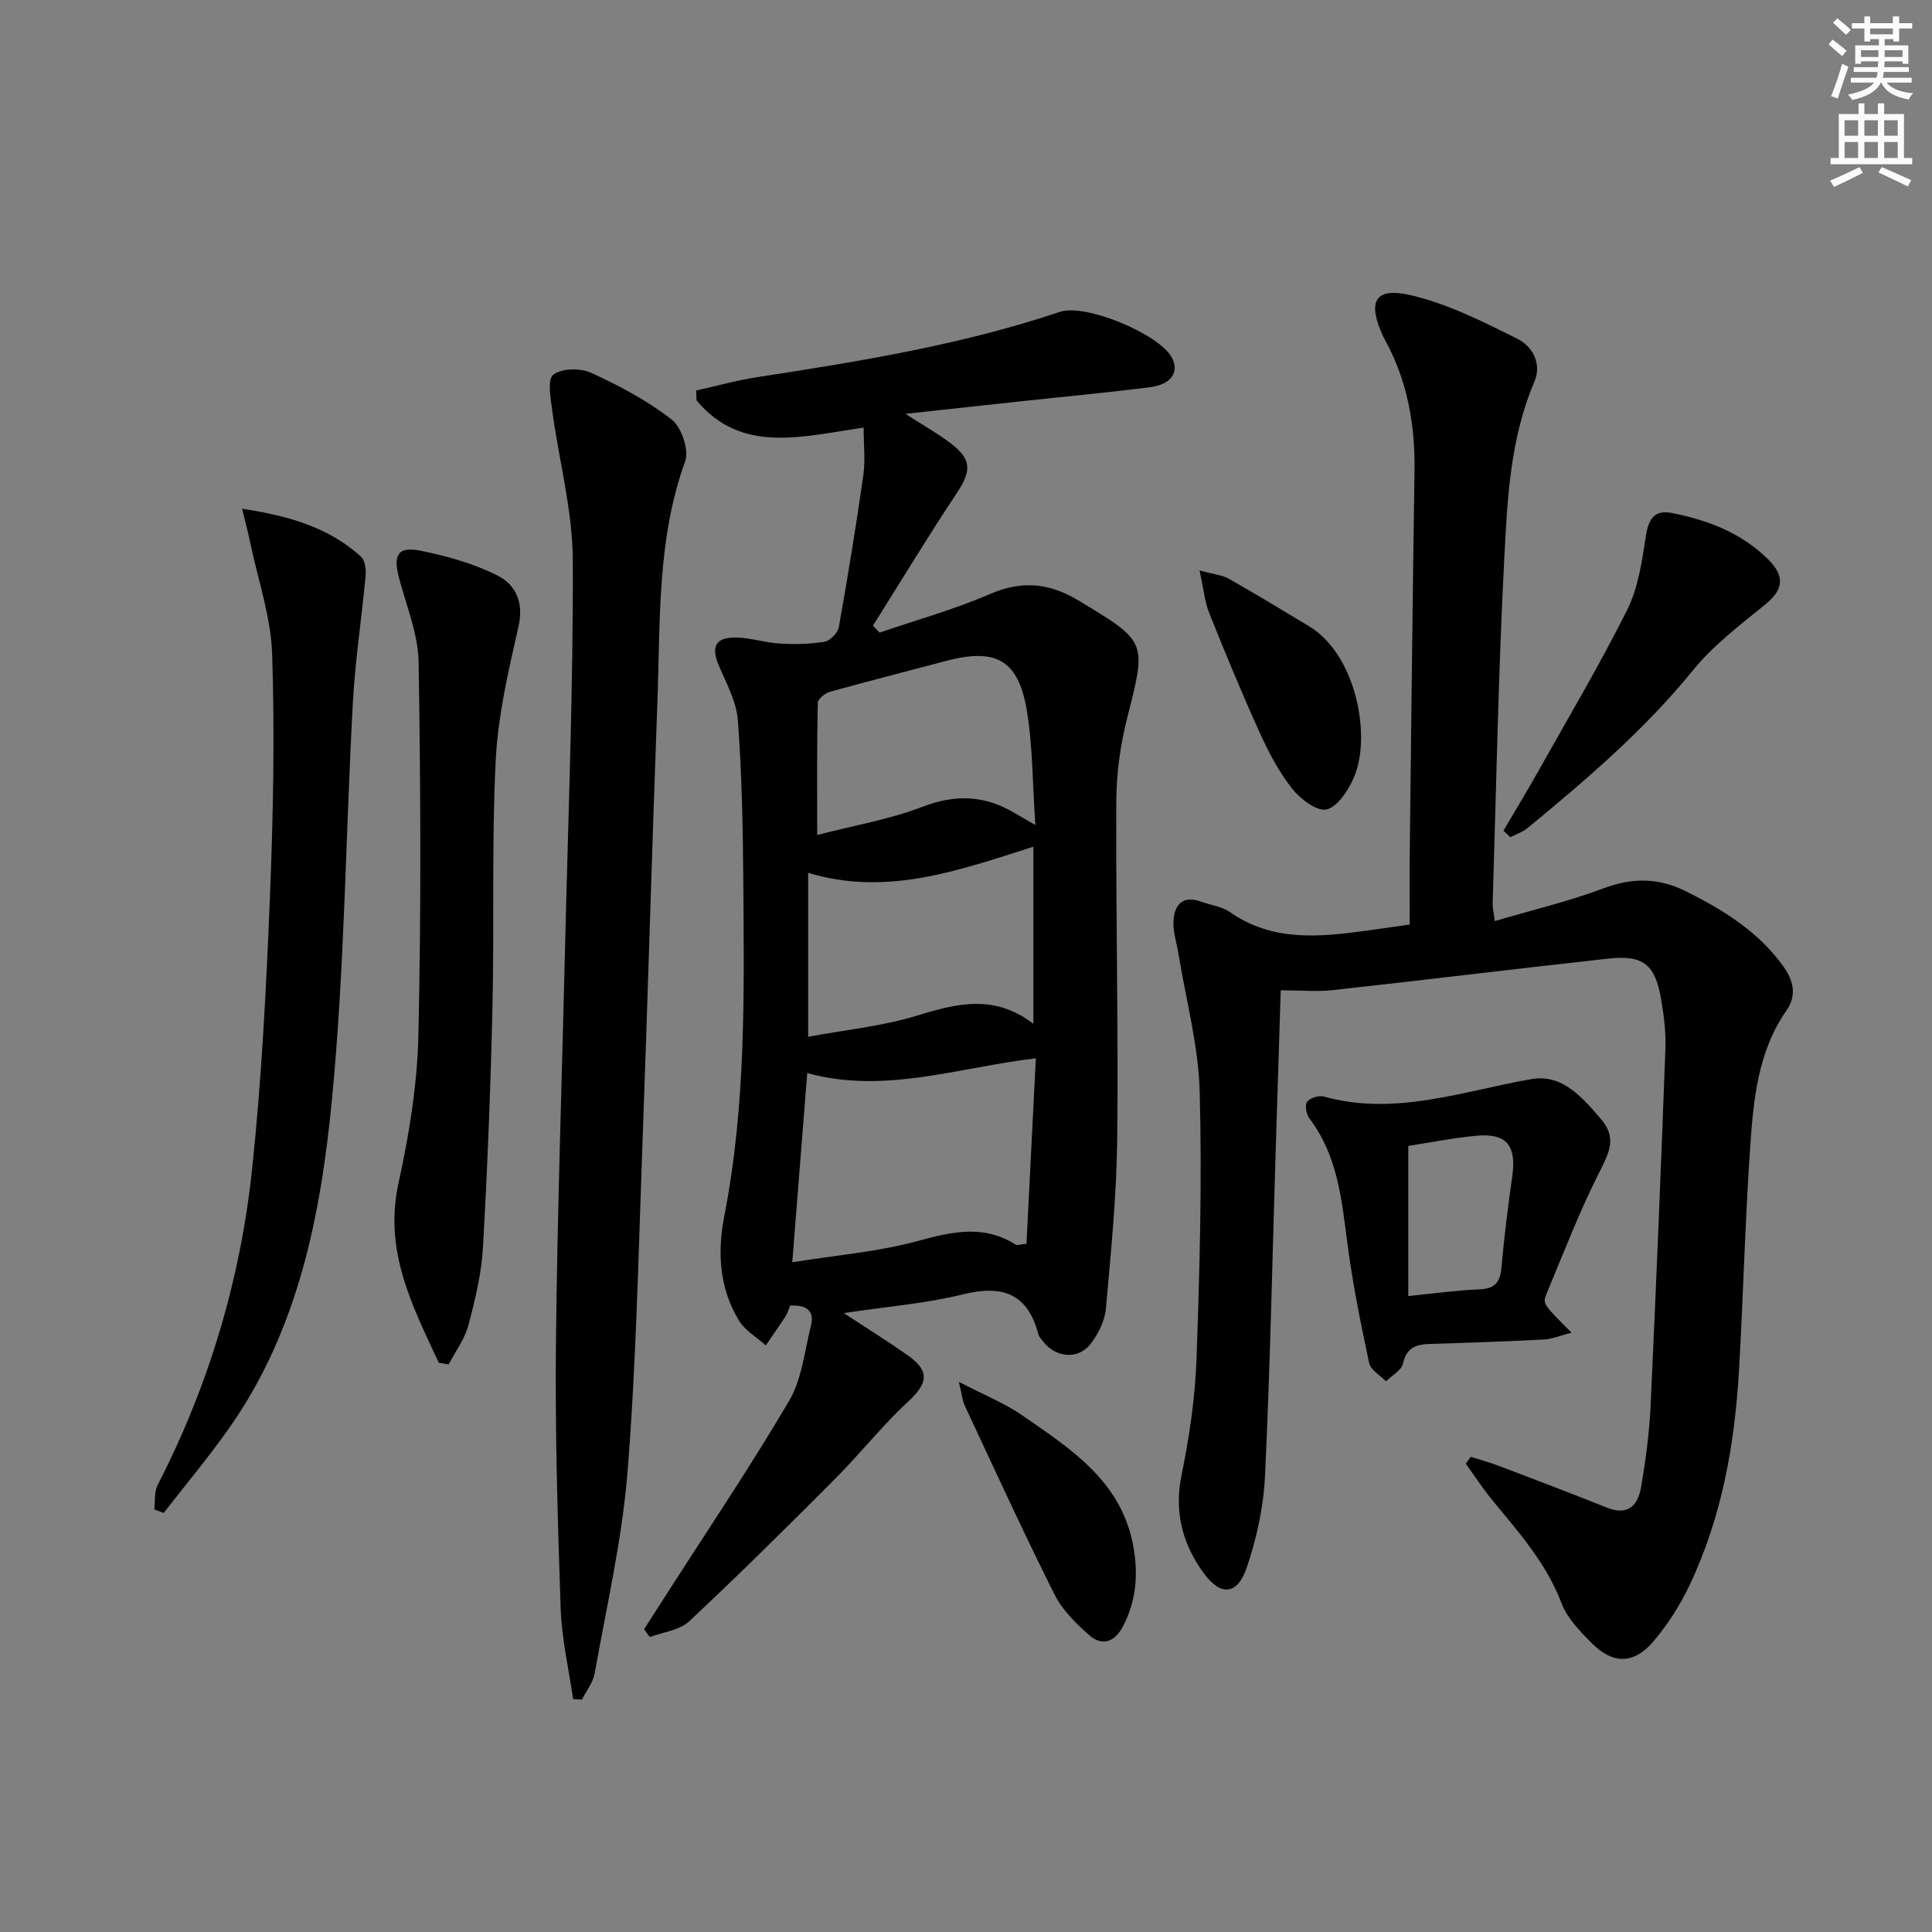 <svg enable-background="new 0 0 400 400" viewBox="0 0 400 400" xmlns="http://www.w3.org/2000/svg"><rect x="0" y="0" width="400" height="400" fill="#808080" stroke="none"/><g fill="#000001"><path d="m163.6 270.31c-.34.8-.57 1.6-1 2.27-1.31 2.02-2.69 3.98-4.05 5.97-1.89-1.7-4.31-3.08-5.57-5.17-4.07-6.71-4.49-14.14-3.01-21.68 4.51-23.04 4.09-46.35 3.92-69.64-.08-10.97-.31-21.96-1.12-32.89-.28-3.81-2.3-7.55-3.87-11.18-1.78-4.12-.82-6.11 3.68-5.99 2.96.08 5.88 1.07 8.84 1.24 3.09.18 6.25.13 9.28-.37 1.15-.19 2.74-1.81 2.96-2.98 1.87-10.46 3.58-20.95 5.08-31.46.44-3.04.07-6.21.07-9.9-12.72 1.82-25.25 5.56-34.6-5.63-.03-.68-.05-1.37-.08-2.05 4.2-.93 8.37-2.1 12.62-2.76 21.17-3.26 42.29-6.67 62.7-13.53 5.28-1.77 20.31 4.54 23.06 9.29 1.76 3.04.11 5.74-4.38 6.31-8.89 1.14-17.83 1.96-26.74 2.92-7.55.81-15.09 1.64-23.92 2.6 3.89 2.52 6.85 4.16 9.5 6.21 4.25 3.29 4.11 5.69 1.17 10.12-6 9.04-11.62 18.33-17.4 27.52.46.48.91.97 1.37 1.45 7.63-2.62 15.44-4.79 22.82-7.98 6.62-2.86 12.28-2.34 18.35 1.32 14.24 8.59 14.13 8.41 10.1 24.29-1.41 5.56-2.23 11.43-2.26 17.17-.12 23.32.44 46.65.19 69.97-.13 11.73-1.3 23.46-2.34 35.16-.22 2.49-1.54 5.16-3.07 7.21-2.53 3.39-7.18 3.07-9.84-.26-.41-.52-.93-1.05-1.09-1.65-2.22-8.43-7.43-10.24-15.58-8.23-7.67 1.89-15.64 2.52-24.7 3.88 5.01 3.29 9.13 5.85 13.1 8.64 4.8 3.36 4.39 5.85.14 9.78-5.33 4.92-9.85 10.7-14.99 15.85-9.96 9.99-19.97 19.93-30.27 29.56-1.99 1.86-5.39 2.2-8.14 3.24-.39-.54-.79-1.08-1.18-1.61 1.37-2.14 2.75-4.29 4.12-6.43 8.69-13.57 17.71-26.94 25.89-40.82 2.67-4.53 3.21-10.33 4.54-15.6.73-2.88-.66-4.35-4.3-4.16zm.43-8.97c9.2-1.48 17.79-2.17 25.96-4.4 7.1-1.93 13.66-3.47 20.31.76.3.19.89-.06 2.22-.2.64-12.7 1.29-25.41 1.94-38.39-16.27 1.92-31.29 7.45-47.33 3.06-1.03 13.04-2.01 25.39-3.1 39.17zm49.92-49.37c0-12.92 0-24.61 0-36.67-15.55 4.95-30.36 10.33-46.63 5.41v33.94c7.86-1.46 15.46-2.19 22.62-4.4 8.2-2.52 15.96-4.47 24.01 1.72zm-44.76-39.1c7.55-1.95 14.95-3.2 21.81-5.84 6.84-2.63 12.89-2.37 19.02 1.27.93.55 1.86 1.08 4.34 2.51-.61-8.82-.53-16.44-1.79-23.84-1.78-10.43-6.46-12.87-16.82-10.1-7.99 2.13-16 4.15-23.96 6.37-1 .28-2.47 1.51-2.48 2.32-.19 8.6-.12 17.21-.12 27.31z"/><path d="m304.52 301.62c1.97.63 3.97 1.17 5.89 1.9 7.44 2.83 14.89 5.66 22.28 8.62 4.41 1.76 6.45-.51 7.09-4.29.94-5.56 1.7-11.19 1.96-16.82 1.15-24.6 2.15-49.2 3.06-73.81.13-3.45-.3-6.97-.89-10.39-1.25-7.2-3.72-9.15-10.93-8.36-18.98 2.09-37.93 4.42-56.9 6.51-3.42.38-6.93.05-10.92.05-.36 11.59-.73 23.19-1.09 34.79-.68 21.95-1.12 43.92-2.17 65.85-.3 6.36-1.73 12.85-3.78 18.89-1.95 5.73-5.42 5.96-8.95 1.08-4.35-5.99-6.1-12.56-4.55-20.2 1.62-7.94 2.83-16.07 3.11-24.15.65-18.46 1.16-36.96.65-55.41-.27-9.5-2.85-18.93-4.39-28.39-.37-2.28-1.16-4.58-1.03-6.84.19-3.3 1.87-5.34 5.65-3.99 2.03.73 4.35 1.01 6.05 2.19 8.82 6.15 18.5 5.17 28.28 3.83 2.77-.38 5.54-.78 8.93-1.26 0-5.21-.05-10.33.01-15.45.3-26.14.59-52.29.98-78.43.14-9.66-1.49-18.85-6.23-27.38-.08-.15-.16-.29-.23-.44-3.4-7.35-1.79-10.38 5.84-8.57 7.58 1.79 14.81 5.46 21.86 8.96 3.15 1.57 5.2 5.12 3.56 8.97-5.01 11.74-5.58 24.27-6.22 36.64-1.23 23.76-1.66 47.56-2.4 71.35-.03.8.19 1.61.44 3.63 7.75-2.29 15.29-4.07 22.49-6.77 6.04-2.27 11.43-2.23 17.2.66 7.69 3.85 14.81 8.26 19.97 15.37 2.18 3.01 2.93 6.08.74 9.23-6 8.62-6.86 18.64-7.54 28.56-1.04 15.26-1.42 30.57-2.29 45.85-.89 15.52-3.59 30.69-10.36 44.84-1.92 4.01-4.41 7.88-7.27 11.28-4.08 4.86-8.42 4.93-12.85.49-2.44-2.44-5.09-5.16-6.27-8.27-3.15-8.33-8.9-14.73-14.37-21.4-1.95-2.38-3.64-4.98-5.45-7.48.32-.48.68-.96 1.04-1.44z"/><path d="m118.66 351.79c-.9-6.26-2.37-12.5-2.58-18.78-.63-18.29-1.17-36.6-.98-54.89.29-27.44 1.25-54.88 1.9-82.32.63-26.61 1.7-53.22 1.59-79.82-.04-10.31-2.86-20.61-4.25-30.93-.34-2.55-1.05-6.49.21-7.47 1.74-1.35 5.61-1.41 7.82-.4 5.83 2.67 11.63 5.75 16.67 9.66 2.05 1.59 3.66 6.33 2.81 8.68-5.86 16.21-5.12 33.06-5.74 49.77-1.15 30.91-2 61.83-3.14 92.74-.81 22.26-1.27 44.56-3.05 66.75-1.12 13.97-4.33 27.78-6.79 41.63-.34 1.92-1.74 3.66-2.65 5.48-.61-.04-1.21-.07-1.82-.1z"/><path d="m50.12 105.32c9.92 1.52 18.02 3.94 24.63 9.94.84.77 1.06 2.67.94 3.98-.8 8.73-2.15 17.42-2.63 26.17-1.5 27.37-1.69 54.85-4.32 82.1-2.31 23.94-6.93 47.76-21.3 68.17-4.25 6.04-9.02 11.71-13.55 17.56-.65-.25-1.3-.5-1.95-.74.21-1.69-.04-3.62.7-5.04 10.59-20.61 17.13-42.51 19.56-65.44 1.97-18.64 2.92-37.42 3.68-56.16.68-16.77 1.01-33.59.47-50.36-.25-7.78-2.94-15.47-4.56-23.2-.38-1.91-.89-3.79-1.67-6.98z"/><path d="m90.84 282.14c-5.43-11.72-11.42-23.1-8.34-37.15 2.2-10.02 3.88-20.34 4.12-30.56.59-25.77.47-51.57.05-77.35-.1-5.81-2.52-11.6-4.04-17.35-1.29-4.86-.28-6.67 4.5-5.7 5.46 1.11 11.01 2.66 15.94 5.16 3.69 1.87 5.42 5.55 4.28 10.52-2.08 9.15-4.26 18.45-4.72 27.77-.85 16.96-.28 33.98-.67 50.97-.38 16.62-1.03 33.24-1.97 49.83-.31 5.42-1.62 10.84-3.02 16.11-.76 2.86-2.68 5.41-4.08 8.1-.7-.11-1.37-.23-2.05-.35z"/><path d="m325.37 275.92c-2.48.63-4.1 1.33-5.75 1.41-7.78.4-15.57.68-23.36.91-2.88.09-5.03.59-5.78 4.05-.31 1.42-2.29 2.48-3.52 3.7-1.21-1.25-3.18-2.34-3.49-3.79-1.73-8.07-3.37-16.18-4.45-24.36-1.22-9.24-1.99-18.48-7.93-26.29-.65-.85-.97-2.78-.46-3.46.61-.8 2.44-1.34 3.49-1.05 14.82 4.1 28.75-1.16 43-3.63 6.35-1.1 10.49 3.81 14.35 8.28 3.21 3.72 1.82 6.75-.18 10.68-4.19 8.24-7.53 16.93-11.09 25.48-.87 2.11-.65 2.2 5.17 8.07zm-33.8-38.67v31.08c5.32-.53 10.06-1.2 14.82-1.39 3.24-.13 4.21-1.6 4.48-4.58.56-6.26 1.32-12.52 2.22-18.75.93-6.46-1.15-9.07-7.52-8.46-4.73.45-9.4 1.39-14 2.1z"/><path d="m311.28 171.98c2.38-4.06 4.83-8.09 7.14-12.2 6.25-11.13 12.78-22.12 18.48-33.53 2.3-4.6 3.05-10.09 3.86-15.27.54-3.47 1.74-5.47 5.31-4.78 7.43 1.44 14.37 4.08 19.92 9.52 3.68 3.62 3.24 6.37-.53 9.44-5.22 4.25-10.73 8.42-14.93 13.59-10.03 12.37-22.01 22.58-34.18 32.62-1.04.86-2.42 1.32-3.64 1.97-.48-.44-.96-.9-1.43-1.36z"/><path d="m248.36 118.1c3 .83 4.7.96 6.05 1.72 5.62 3.19 11.16 6.54 16.69 9.89 9.68 5.86 12.9 22.77 9.21 31.25-1.15 2.65-3.34 6.06-5.66 6.63-1.96.48-5.43-2.16-7.11-4.29-2.74-3.47-4.87-7.52-6.71-11.57-3.7-8.15-7.12-16.43-10.45-24.75-.96-2.34-1.17-4.98-2.02-8.88z"/><path d="m198.52 286.09c5.17 2.7 9.47 4.41 13.17 6.97 9.94 6.9 20.37 13.5 22.9 26.81 1.12 5.9.71 11.54-2.13 16.92-1.65 3.12-4.25 4.1-6.87 1.82-2.81-2.45-5.67-5.29-7.3-8.56-6.45-12.87-12.44-25.97-18.54-39.01-.52-1.09-.61-2.38-1.23-4.95z"/></g><path d="m378.6 9.2.8-1c.9.7 1.9 1.4 2.9 2.3l-.9 1.1c-1.1-.9-2-1.7-2.8-2.4zm.5 10.7c.9-2.1 1.6-4.3 2.3-6.7.4.2.8.4 1.3.6-.7 2.1-1.5 4.3-2.2 6.6zm.4-15.2.9-.9c1 .8 2 1.6 2.8 2.4l-1 1c-1-.9-1.9-1.8-2.7-2.5zm12.5-1.3h1.2v1.4h2.7v1.1h-2.7v2.7h-1.2v-.5h-1.8v1.3h4.9v3.8h-1.2v-.5h-3.7c0 .4-.1.9-.1 1.2h5.1v1h-5.2c0 .5-.1.9-.2 1.2h6v1h-5.2c1.1 1.3 2.9 2 5.5 2.2-.4.4-.7.8-.9 1.3-2.9-.5-4.8-1.6-5.7-3.5h-.1c-.8 1.7-2.7 2.9-5.9 3.6-.2-.4-.6-.8-.9-1.1 2.8-.6 4.6-1.4 5.4-2.5h-4.8v-1h5.3c.1-.3.2-.7.2-1.2h-4.9v-1h5c0-.4 0-.8.1-1.2h-3.6v.5h-1.2v-3.8h4.9v-1.3h-1.8v.5h-1.2v-2.7h-2.6v-1.1h2.6v-1.4h1.2v1.4h4.7v-1.4zm-6.7 8.4h3.6c0-.4 0-.9 0-1.4h-3.6zm1.9-4.7h4.7v-1.2h-4.7zm6.7 3.3h-3.7v1.4h3.7z" fill="#fcfbfa"/><path d="m384.7 21.4h1.3v2.2h2.8v-2.2h1.3v2.2h4.1v9.1h1.7v1.3h-16.9v-1.3h1.7v-9.1h4.1v-2.2zm.3 13.2.7 1.2c-1.8.9-3.8 1.9-6 2.9-.2-.4-.5-.8-.8-1.3 2.4-1 4.4-2 6.1-2.8zm-3.1-6.5h2.8v-3.2h-2.8zm0 4.6h2.8v-3.3h-2.8zm4.1-4.6h2.8v-3.2h-2.8zm0 4.6h2.8v-3.3h-2.8zm3.6 1.9c2.1.9 4.1 1.8 6.1 2.7l-.7 1.3c-2.2-1.1-4.2-2-6.1-2.9zm3.3-9.7h-2.8v3.2h2.8zm-2.8 7.8h2.8v-3.3h-2.8z" fill="#fcfbfa"/></svg>
